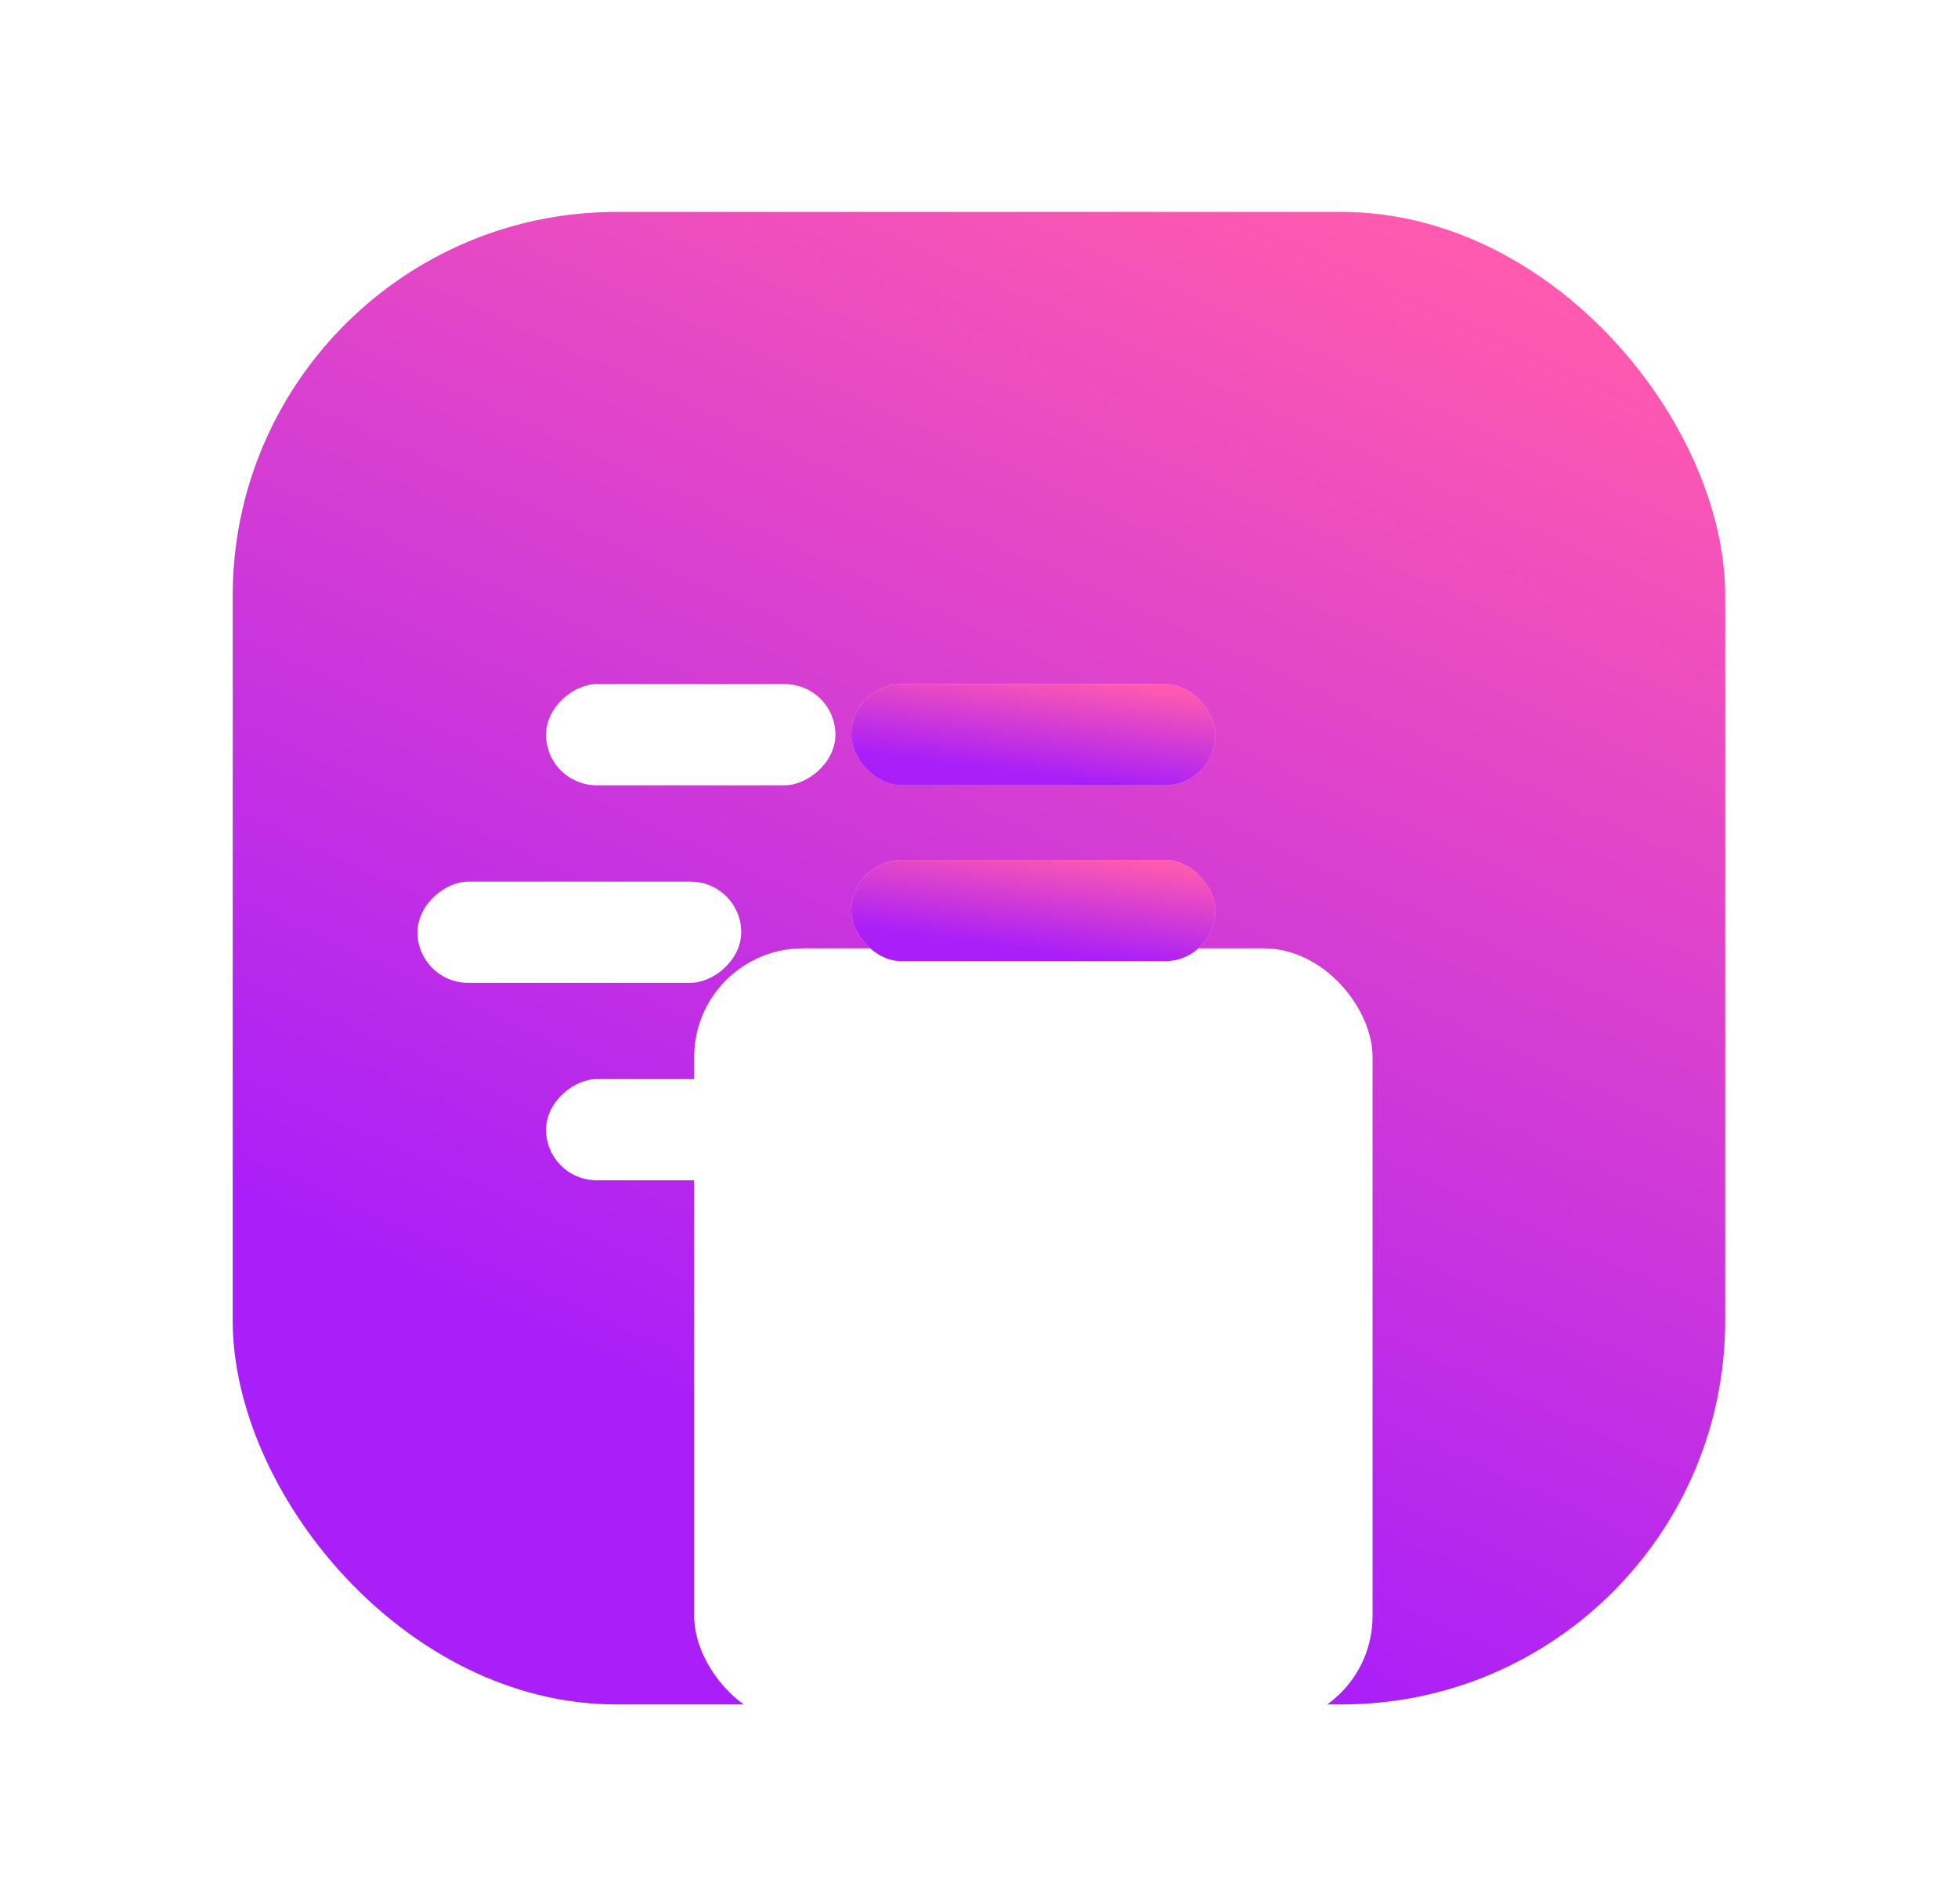 <svg width="36" height="35" viewBox="0 0 36 35" fill="none" xmlns="http://www.w3.org/2000/svg">
<rect x="4.279" y="3.897" width="27.44" height="27.44" rx="7.056" fill="#D9D9D9"/>
<rect x="4.279" y="3.897" width="27.44" height="27.44" rx="7.056" fill="url(#paint0_linear_2780_7475)"/>
<rect x="7.676" y="18.07" width="1.86" height="5.952" rx="0.93" transform="rotate(-90 7.676 18.07)" fill="white"/>
<rect x="14.832" y="19.84" width="1.86" height="4.792" rx="0.93" transform="rotate(90 14.832 19.84)" fill="white"/>
<rect x="15.36" y="12.578" width="1.86" height="5.32" rx="0.93" transform="rotate(90 15.36 12.578)" fill="white"/>
<g filter="url(#filter0_dd_2780_7475)">
<rect x="12.763" y="9.902" width="12.473" height="14.277" rx="2" fill="white"/>
</g>
<rect x="15.653" y="12.578" width="6.693" height="1.86" rx="0.93" fill="#D9D9D9"/>
<rect x="15.653" y="12.578" width="6.693" height="1.86" rx="0.93" fill="url(#paint1_linear_2780_7475)"/>
<rect x="15.653" y="15.812" width="6.693" height="1.86" rx="0.93" fill="#D9D9D9"/>
<rect x="15.653" y="15.812" width="6.693" height="1.86" rx="0.93" fill="url(#paint2_linear_2780_7475)"/>
<defs>
<filter id="filter0_dd_2780_7475" x="7.31" y="9.769" width="23.379" height="25.183" filterUnits="userSpaceOnUse" color-interpolation-filters="sRGB">
<feFlood flood-opacity="0" result="BackgroundImageFix"/>
<feColorMatrix in="SourceAlpha" type="matrix" values="0 0 0 0 0 0 0 0 0 0 0 0 0 0 0 0 0 0 127 0" result="hardAlpha"/>
<feOffset dy="2.214"/>
<feGaussianBlur stdDeviation="1.135"/>
<feColorMatrix type="matrix" values="0 0 0 0 0 0 0 0 0 0 0 0 0 0 0 0 0 0 0.17 0"/>
<feBlend mode="normal" in2="BackgroundImageFix" result="effect1_dropShadow_2780_7475"/>
<feColorMatrix in="SourceAlpha" type="matrix" values="0 0 0 0 0 0 0 0 0 0 0 0 0 0 0 0 0 0 127 0" result="hardAlpha"/>
<feOffset dy="5.32"/>
<feGaussianBlur stdDeviation="2.727"/>
<feColorMatrix type="matrix" values="0 0 0 0 0 0 0 0 0 0 0 0 0 0 0 0 0 0 0.122 0"/>
<feBlend mode="normal" in2="effect1_dropShadow_2780_7475" result="effect2_dropShadow_2780_7475"/>
<feBlend mode="normal" in="SourceGraphic" in2="effect2_dropShadow_2780_7475" result="shape"/>
</filter>
<linearGradient id="paint0_linear_2780_7475" x1="25.078" y1="31.337" x2="35.435" y2="8.618" gradientUnits="userSpaceOnUse">
<stop stop-color="#AA1FF8"/>
<stop offset="1" stop-color="#FF5AAF"/>
</linearGradient>
<linearGradient id="paint1_linear_2780_7475" x1="20.726" y1="14.438" x2="20.958" y2="12.607" gradientUnits="userSpaceOnUse">
<stop stop-color="#AA1FF8"/>
<stop offset="1" stop-color="#FF5AAF"/>
</linearGradient>
<linearGradient id="paint2_linear_2780_7475" x1="20.726" y1="17.672" x2="20.958" y2="15.842" gradientUnits="userSpaceOnUse">
<stop stop-color="#AA1FF8"/>
<stop offset="1" stop-color="#FF5AAF"/>
</linearGradient>
</defs>
</svg>
